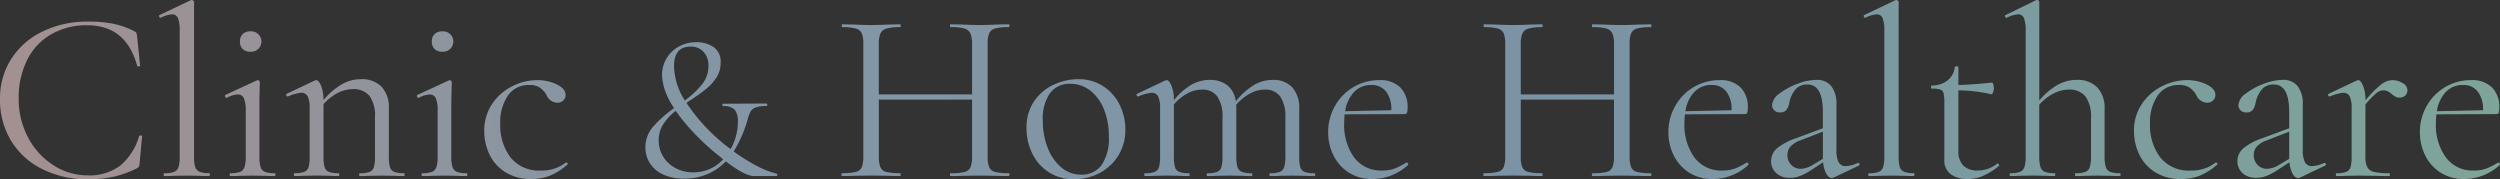 <svg xmlns="http://www.w3.org/2000/svg" width="349.975" height="25.092" viewBox="0 0 349.975 25.092"><rect x="0" y="0" width="349.975" height="25.092" fill="#333333" stroke="none"/><defs><linearGradient id="a" y1=".727" x2="1" y2=".721" gradientUnits="objectBoundingBox"><stop offset="0" stop-color="#baffb1"/><stop offset="0" stop-color="#ffd9d9"/><stop offset=".251" stop-color="#c6e6ff"/><stop offset=".621" stop-color="#b4dfff"/><stop offset="1" stop-color="#b9ffe9"/></linearGradient></defs><path data-name="Path 162010" d="M145.83 30.088a6.431 6.431 0 01-2.329-2.617 7.983 7.983 0 01-.815-3.587 6.438 6.438 0 011.07-3.757 6.641 6.641 0 012.754-2.312 8.183 8.183 0 013.417-.765 6.219 6.219 0 013.5.986 6.533 6.533 0 012.295 2.6 7.607 7.607 0 01.8 3.417 6.7 6.7 0 01-3.621 6.137 7.594 7.594 0 01-3.587.867 6.318 6.318 0 01-3.484-.969zm.136-11.066a6.219 6.219 0 00-1 3.808 10.337 10.337 0 00.68 3.808 6.668 6.668 0 001.9 2.754 4.185 4.185 0 002.754 1.02 3.434 3.434 0 002.89-1.326 6.674 6.674 0 001.02-4.08 9.7 9.7 0 00-.7-3.775 6.2 6.2 0 00-1.921-2.6 4.472 4.472 0 00-2.787-.935 3.353 3.353 0 00-2.836 1.325zM4.917 29.646a10.575 10.575 0 01-4.37-3.961 10.962 10.962 0 01-1.563-5.848 10.181 10.181 0 011.6-5.661 10.675 10.675 0 014.4-3.825 14.27 14.27 0 016.306-1.36 18 18 0 013.6.306 11.677 11.677 0 012.924 1.054c.158.091.249.17.272.238a4.567 4.567 0 01.1.51l.408 4.046q0 .1-.186.119c-.125.012-.2-.017-.221-.085Q16.63 9.5 11.19 9.5a9.87 9.87 0 00-5.032 1.26 8.51 8.51 0 00-3.366 3.587A11.762 11.762 0 001.6 19.769a11.373 11.373 0 001.309 5.423 10.217 10.217 0 003.536 3.893 8.8 8.8 0 004.845 1.428 7.12 7.12 0 004.523-1.36 8.46 8.46 0 002.651-4.148c0-.046.057-.068.17-.068.159 0 .239.034.239.1l-.34 3.74a1.358 1.358 0 01-.1.51 1.013 1.013 0 01-.273.238 15.235 15.235 0 01-3.315 1.19 16.649 16.649 0 01-3.553.34 13.983 13.983 0 01-6.375-1.409zm335.682.459a5.984 5.984 0 01-2.125-2.414 7.178 7.178 0 01-.731-3.2 7.366 7.366 0 01.951-3.689 7.074 7.074 0 016.223-3.621 3.96 3.96 0 012.924 1.02 3.863 3.863 0 011.02 2.856 1.931 1.931 0 01-.086.68.3.3 0 01-.289.2l-8.432.033q-.067.749-.068 1.224A7.715 7.715 0 00341.381 28a4.626 4.626 0 003.91 1.836 5.043 5.043 0 001.751-.272 9.2 9.2 0 001.649-.851h.034a.238.238 0 01.187.12.179.179 0 01.016.22 7.346 7.346 0 01-4.964 1.972 5.984 5.984 0 01-3.364-.92zm.782-11.271a4.987 4.987 0 00-1.258 2.7l6.46-.136a4.038 4.038 0 00-.748-2.635 2.512 2.512 0 00-2.04-.9 3.24 3.24 0 00-2.414.971zm-40.732 11.22a5.928 5.928 0 01-2.21-2.5 7.546 7.546 0 01-.715-3.23 6.621 6.621 0 011.088-3.791 7.3 7.3 0 012.805-2.482 7.725 7.725 0 013.519-.867 6.244 6.244 0 012.737.595q1.241.6 1.241 1.479a1.045 1.045 0 01-.323.765 1.169 1.169 0 01-.867.323 1.709 1.709 0 01-1.5-1.122 3.484 3.484 0 00-.951-1.02 2.633 2.633 0 00-1.462-.34 3.466 3.466 0 00-2.975 1.48 6.609 6.609 0 00-1.071 3.961A7.416 7.416 0 00301.4 28a5.092 5.092 0 004.284 1.836 5.352 5.352 0 003.469-1.122h.033a.243.243 0 01.187.1c.057.067.062.124.017.17a8.545 8.545 0 01-2.4 1.547 6.906 6.906 0 01-2.635.492 6.686 6.686 0 01-3.706-.968zm-28.56.323a2.436 2.436 0 01-.918-2.142v-7.99a4.64 4.64 0 00-.119-1.258.72.72 0 00-.46-.493 3.905 3.905 0 00-1.156-.119c-.091 0-.136-.074-.136-.221s.045-.22.136-.22a3.522 3.522 0 002.21-.731 2.714 2.714 0 00.986-1.853c0-.068.091-.1.272-.1.159 0 .238.034.238.1v2.515q1.7-.034 4.726-.339c.045 0 .1.085.153.255a1.766 1.766 0 01.085.561 1.472 1.472 0 01-.119.562q-.119.289-.255.255a21.058 21.058 0 00-4.59-.545v8.466a2.781 2.781 0 00.7 2.074 2.735 2.735 0 001.989.68 4.323 4.323 0 002.721-.952l.068-.033a.219.219 0 01.2.153c.045.1.034.176-.034.221a9.776 9.776 0 01-2.261 1.394 5.5 5.5 0 01-2.092.408 3.986 3.986 0 01-2.344-.647zm-36.689-.272a6 6 0 01-2.125-2.414 7.189 7.189 0 01-.731-3.2 7.367 7.367 0 01.952-3.689 7.074 7.074 0 016.222-3.621 3.957 3.957 0 012.924 1.02 3.859 3.859 0 011.02 2.856 1.935 1.935 0 01-.085.68.3.3 0 01-.289.2l-8.432.033q-.068.749-.068 1.224A7.72 7.72 0 00236.184 28a4.628 4.628 0 003.91 1.836 5.037 5.037 0 001.751-.272 9.172 9.172 0 001.65-.851h.033a.237.237 0 01.187.12.181.181 0 01.017.22 7.348 7.348 0 01-4.964 1.972 5.986 5.986 0 01-3.368-.92zm.782-11.271a4.98 4.98 0 00-1.257 2.7l6.459-.136a4.038 4.038 0 00-.748-2.635 2.51 2.51 0 00-2.039-.9 3.243 3.243 0 00-2.413.971zm-48.413 11.271a5.984 5.984 0 01-2.125-2.414 7.177 7.177 0 01-.731-3.2 7.366 7.366 0 01.951-3.689 7.074 7.074 0 016.223-3.621 3.957 3.957 0 012.923 1.02 3.86 3.86 0 011.021 2.856 1.931 1.931 0 01-.086.68.3.3 0 01-.289.2l-8.432.033q-.067.749-.068 1.224A7.714 7.714 0 00188.551 28a4.625 4.625 0 003.91 1.836 5.043 5.043 0 001.751-.272 9.2 9.2 0 001.649-.851h.034a.238.238 0 01.187.12.18.18 0 01.016.22 7.346 7.346 0 01-4.964 1.972 5.982 5.982 0 01-3.365-.92zm.782-11.271a4.987 4.987 0 00-1.258 2.7l6.46-.136a4.038 4.038 0 00-.748-2.635 2.512 2.512 0 00-2.04-.9 3.24 3.24 0 00-2.414.971zM69.7 30.055a5.935 5.935 0 01-2.21-2.5 7.546 7.546 0 01-.714-3.23 6.627 6.627 0 011.087-3.791 7.3 7.3 0 012.805-2.482 7.725 7.725 0 013.519-.867 6.244 6.244 0 012.737.595q1.242.6 1.241 1.479a1.042 1.042 0 01-.323.765 1.168 1.168 0 01-.867.323 1.708 1.708 0 01-1.5-1.122 3.486 3.486 0 00-.952-1.02 2.631 2.631 0 00-1.463-.34 3.466 3.466 0 00-2.974 1.48 6.616 6.616 0 00-1.071 3.961A7.416 7.416 0 0070.452 28a5.09 5.09 0 004.284 1.836 5.35 5.35 0 003.464-1.125h.034a.244.244 0 01.187.1c.056.067.062.124.016.17a8.531 8.531 0 01-2.4 1.547 6.906 6.906 0 01-2.635.492 6.688 6.688 0 01-3.702-.965zm22.031.3a4.285 4.285 0 01-1.8-1.595 4.035 4.035 0 01-.595-2.117 4.367 4.367 0 011.03-2.886 16.931 16.931 0 012.978-2.657 11.861 11.861 0 01-.841-1.45 7.957 7.957 0 01-.841-3.161 4.545 4.545 0 01.609-2.306 4.473 4.473 0 011.711-1.683 4.973 4.973 0 012.494-.624 4.213 4.213 0 012.392.668 2.449 2.449 0 011 2.2 3.733 3.733 0 01-.565 2.03 6.582 6.582 0 01-1.392 1.58q-.826.682-2.218 1.609-.2.116-.609.407a25.775 25.775 0 006.178 6.467 7.723 7.723 0 001.015-3.915 2.46 2.46 0 00-.421-1.566 2.034 2.034 0 00-1.638-.522c-.059 0-.092-.058-.1-.174s.024-.175.1-.175l6.061-.029c.077 0 .116.058.116.175s-.039.174-.116.174A4.4 4.4 0 00104.8 21a1.368 1.368 0 00-.7.508 4.178 4.178 0 00-.407 1.015 17.45 17.45 0 01-2 4.64 24.7 24.7 0 003.307 2.06 11.375 11.375 0 002.7 1.044c.077.02.112.083.1.189s-.043.159-.1.159h-3.132q-1.305 0-3.973-2.059a7.852 7.852 0 01-5.858 2.407 6.612 6.612 0 01-3.003-.609zm.086-6.974a4.167 4.167 0 00-.623 2.247 4.265 4.265 0 00.623 2.247 4.406 4.406 0 001.744 1.625 5.185 5.185 0 002.479.595 5.565 5.565 0 004.176-1.827l-.522-.435a32.525 32.525 0 01-3.35-3.031 27.849 27.849 0 01-2.769-3.32 7.594 7.594 0 00-1.754 1.898zm1.523-8.135a9.383 9.383 0 001.508 4.785 12.428 12.428 0 002.45-2.306 4.019 4.019 0 00.856-2.508 2.8 2.8 0 00-.681-2 2.407 2.407 0 00-1.841-.725q-2.288-.002-2.288 2.753zm226.587 15.046a4.107 4.107 0 01-.442-1.615l-1.768 1.156a7.964 7.964 0 01-1.5.782 3.905 3.905 0 01-1.36.238 2.723 2.723 0 01-1.955-.662 2.225 2.225 0 01-.7-1.683 2.325 2.325 0 01.816-1.769 8.221 8.221 0 012.686-1.427l3.74-1.394v-2.313q0-3.808-2.142-3.808a2.081 2.081 0 00-1.75.765 4.187 4.187 0 00-.8 1.75 2.441 2.441 0 01-.374 1 1.039 1.039 0 01-.918.391 1.089 1.089 0 01-.832-.306 1.006 1.006 0 01-.289-.714 2.2 2.2 0 011.054-1.632 9.453 9.453 0 012.516-1.361 7.636 7.636 0 012.618-.544 2.547 2.547 0 012.108.884 3.976 3.976 0 01.715 2.551v6.358a3.7 3.7 0 00.306 1.734 1.075 1.075 0 001.02.544 4.443 4.443 0 001.666-.442h.068a.167.167 0 01.17.153.181.181 0 01-.1.221l-3.5 1.666a.606.606 0 01-.272.067q-.441.005-.781-.59zm-3.638-4.675a3.475 3.475 0 00-1.377.867 1.737 1.737 0 00-.425 1.173 1.935 1.935 0 00.527 1.377 1.8 1.8 0 001.377.562 3.441 3.441 0 001.632-.545l1.428-.85v-3.807zm-61.642 4.675a4.092 4.092 0 01-.442-1.615l-1.768 1.156a7.992 7.992 0 01-1.5.782 3.909 3.909 0 01-1.36.238 2.722 2.722 0 01-1.955-.662 2.221 2.221 0 01-.7-1.683 2.322 2.322 0 01.816-1.769 8.214 8.214 0 012.686-1.427l3.74-1.394v-2.313q0-3.808-2.142-3.808a2.083 2.083 0 00-1.751.765 4.21 4.21 0 00-.8 1.75 2.441 2.441 0 01-.374 1 1.041 1.041 0 01-.918.391 1.091 1.091 0 01-.833-.306 1.006 1.006 0 01-.289-.714 2.2 2.2 0 011.054-1.632 9.472 9.472 0 012.516-1.361 7.636 7.636 0 012.618-.544 2.549 2.549 0 012.108.884 3.975 3.975 0 01.714 2.551v6.358a3.708 3.708 0 00.306 1.734 1.077 1.077 0 001.021.544 4.451 4.451 0 001.666-.442h.068a.166.166 0 01.17.153.18.18 0 01-.1.221l-3.5 1.666a.609.609 0 01-.272.067q-.44.005-.779-.59zm-3.639-4.675a3.475 3.475 0 00-1.377.867 1.741 1.741 0 00-.425 1.173 1.932 1.932 0 00.527 1.377 1.8 1.8 0 001.377.562 3.441 3.441 0 001.632-.545l1.428-.85v-3.807zm80.682 4.963l-2.516-.034-1.87.034q-.443.034-1.224.034c-.068 0-.1-.068-.1-.2s.033-.2.1-.2a3.709 3.709 0 001.36-.187 1.024 1.024 0 00.595-.663 5.315 5.315 0 00.153-1.5v-6.735a3.763 3.763 0 00-.272-1.666.957.957 0 00-.918-.51 5.956 5.956 0 00-1.836.51h-.068a.192.192 0 01-.187-.153.164.164 0 01.086-.221l3.944-1.869.2-.034q.306 0 .646.782a5.081 5.081 0 01.339 2.006v.033a14.939 14.939 0 012.21-2.227 2.68 2.68 0 011.564-.595 2.732 2.732 0 011.427.408 1.165 1.165 0 01.68.986 1.05 1.05 0 01-.289.748 1.264 1.264 0 01-1.36.187 4.056 4.056 0 01-.527-.357 2.683 2.683 0 00-.578-.408 1.428 1.428 0 00-.646-.137 1.575 1.575 0 00-.935.374 12.521 12.521 0 00-1.547 1.6v7.276a3.31 3.31 0 00.256 1.5 1.417 1.417 0 00.935.663 8.659 8.659 0 002.108.187c.091 0 .136.067.136.2s-.045.2-.136.2q-1.083.003-1.729-.031zm-37.2 0l-1.836-.034-1.836.034q-.475.034-1.257.034c-.068 0-.1-.068-.1-.2s.034-.2.1-.2a3.712 3.712 0 001.36-.187 1.08 1.08 0 00.612-.68 4.824 4.824 0 00.17-1.479v-5.413a4.771 4.771 0 00-.765-2.974 2.827 2.827 0 00-2.363-.969 4.655 4.655 0 00-2.142.561 6.893 6.893 0 00-1.972 1.547v7.242a4.824 4.824 0 00.17 1.479 1.078 1.078 0 00.612.68 3.708 3.708 0 001.36.187c.068 0 .1.067.1.2s-.034.2-.1.2q-.782 0-1.258-.034l-1.836-.034-1.836.034c-.318.023-.736.034-1.258.034-.067 0-.1-.068-.1-.2s.034-.2.1-.2a3.709 3.709 0 001.36-.187 1.078 1.078 0 00.612-.68 4.825 4.825 0 00.17-1.479V10.283a4.768 4.768 0 00-.238-1.769.855.855 0 00-.85-.544 4.348 4.348 0 00-1.563.476h-.068q-.1 0-.17-.17c-.045-.113-.022-.181.068-.2l4.318-2.108h.1a.3.3 0 01.22.086.26.26 0 01.086.186v13.8a9.592 9.592 0 012.567-2.193 5.493 5.493 0 012.669-.7 3.835 3.835 0 012.89 1.054 4.23 4.23 0 011.02 3.06v6.6a4.824 4.824 0 00.17 1.479 1.08 1.08 0 00.612.68 3.709 3.709 0 001.36.187c.068 0 .1.067.1.2s-.033.2-.1.2q-.777.008-1.254-.026zm-28.832 0l-1.9-.034-1.836.034q-.475.034-1.292.034c-.068 0-.1-.068-.1-.2s.034-.2.1-.2a3.712 3.712 0 001.36-.187 1.08 1.08 0 00.612-.68 4.824 4.824 0 00.17-1.479V10.283a4.764 4.764 0 00-.238-1.769.855.855 0 00-.85-.544 4.351 4.351 0 00-1.564.476h-.068c-.068 0-.119-.057-.153-.17s-.016-.181.051-.2L264.3 6a.377.377 0 01.169-.034.367.367 0 01.187.086.235.235 0 01.119.186v21.623a5.111 5.111 0 00.154 1.462 1.076 1.076 0 00.595.68 3.418 3.418 0 001.36.2c.068 0 .1.067.1.2s-.034.2-.1.2q-.745.012-1.221-.022zm-37.264 0l-2.345-.034-2.516.034q-.578.034-1.6.034c-.068 0-.1-.068-.1-.2s.034-.2.1-.2a7.927 7.927 0 001.938-.17 1.2 1.2 0 00.833-.663 3.893 3.893 0 00.221-1.513v-7.963h-13.051v7.956a3.893 3.893 0 00.221 1.513 1.2 1.2 0 00.832.663 7.941 7.941 0 001.939.17c.045 0 .067.067.067.2s-.022.2-.067.2q-1.054 0-1.666-.034l-2.448-.034-2.346.034q-.612.034-1.7.034c-.045 0-.068-.068-.068-.2s.023-.2.068-.2a7.953 7.953 0 001.921-.17 1.211 1.211 0 00.85-.663 3.893 3.893 0 00.221-1.513V12.119a3.757 3.757 0 00-.221-1.5 1.262 1.262 0 00-.833-.663 7.077 7.077 0 00-1.9-.187c-.046 0-.068-.068-.068-.2s.022-.2.068-.2l1.733.034q1.428.068 2.279.068.985 0 2.481-.068l1.633-.034c.045 0 .067.068.067.2s-.022.2-.067.2a6.694 6.694 0 00-1.922.2 1.309 1.309 0 00-.85.7 3.9 3.9 0 00-.221 1.513v7h13.056v-7a3.9 3.9 0 00-.221-1.513 1.3 1.3 0 00-.833-.7 6.661 6.661 0 00-1.938-.2c-.068 0-.1-.068-.1-.2s.034-.2.1-.2l1.6.034q1.5.068 2.516.068.918 0 2.345-.068l1.666-.034c.068 0 .1.068.1.2s-.034.2-.1.2a7.077 7.077 0 00-1.9.187 1.262 1.262 0 00-.833.663 3.776 3.776 0 00-.221 1.5v15.742a3.913 3.913 0 00.221 1.513 1.2 1.2 0 00.833.663 7.732 7.732 0 001.9.17c.068 0 .1.067.1.2s-.034.2-.1.2q-1.057.008-1.668-.026zm-46.682 0l-1.836-.034-1.836.034q-.475.034-1.257.034c-.068 0-.1-.068-.1-.2s.034-.2.1-.2a3.712 3.712 0 001.36-.187 1.08 1.08 0 00.612-.68 4.824 4.824 0 00.17-1.479v-5.413a5.023 5.023 0 00-.715-2.974 2.563 2.563 0 00-2.21-.969 4.3 4.3 0 00-2.057.561 6.921 6.921 0 00-1.921 1.581 3.121 3.121 0 01.033.545v6.664a4.8 4.8 0 00.17 1.5 1.079 1.079 0 00.612.663 3.712 3.712 0 001.36.187c.068 0 .1.067.1.2s-.034.2-.1.2q-.782 0-1.257-.034l-1.836-.034-1.87.034q-.441.034-1.224.034c-.068 0-.1-.068-.1-.2s.033-.2.1-.2a3.708 3.708 0 001.36-.187 1.024 1.024 0 00.595-.663 5.28 5.28 0 00.153-1.5v-5.408a5.023 5.023 0 00-.714-2.974 2.526 2.526 0 00-2.176-.969 4.3 4.3 0 00-2.04.545 6.528 6.528 0 00-1.869 1.53v7.276a5.28 5.28 0 00.153 1.5 1.022 1.022 0 00.595.663 3.708 3.708 0 001.36.187c.068 0 .1.067.1.2s-.034.2-.1.2q-.782 0-1.224-.034l-1.836-.034-1.87.034q-.441.034-1.224.034c-.068 0-.1-.068-.1-.2s.033-.2.1-.2a3.708 3.708 0 001.36-.187 1.022 1.022 0 00.595-.663 5.28 5.28 0 00.153-1.5v-6.734a3.751 3.751 0 00-.272-1.666.955.955 0 00-.918-.51 5.956 5.956 0 00-1.836.51h-.068a.191.191 0 01-.186-.153.163.163 0 01.085-.221l3.944-1.869.2-.034q.306 0 .646.782a5.064 5.064 0 01.34 2.006v.033a8.787 8.787 0 012.448-2.175 5.176 5.176 0 012.55-.68 3.9 3.9 0 012.482.748 3.4 3.4 0 011.19 2.244 9.668 9.668 0 012.516-2.261 5.146 5.146 0 012.618-.731 3.608 3.608 0 012.771 1.037 4.356 4.356 0 01.969 3.077v6.6a5.314 5.314 0 00.153 1.5 1.024 1.024 0 00.595.663 3.708 3.708 0 001.36.187c.091 0 .136.067.136.2s-.045.2-.136.2q-.775-.001-1.252-.035zm-43.179 0l-2.346-.034-2.516.034q-.578.034-1.6.034c-.068 0-.1-.068-.1-.2s.034-.2.1-.2a7.927 7.927 0 001.938-.17 1.2 1.2 0 00.833-.663 3.913 3.913 0 00.221-1.513v-7.963h-13.05v7.956a3.9 3.9 0 00.221 1.513 1.2 1.2 0 00.833.663 7.927 7.927 0 001.938.17c.045 0 .068.067.068.2s-.023.2-.068.2q-1.054 0-1.666-.034l-2.448-.034-2.346.034q-.612.034-1.7.034c-.045 0-.067-.068-.067-.2s.022-.2.067-.2a7.966 7.966 0 001.922-.17 1.208 1.208 0 00.85-.663 3.893 3.893 0 00.221-1.513V12.119a3.757 3.757 0 00-.221-1.5 1.26 1.26 0 00-.832-.663 7.089 7.089 0 00-1.9-.187c-.045 0-.067-.068-.067-.2s.022-.2.067-.2l1.734.034q1.428.068 2.278.068.986 0 2.482-.068L125 9.365c.045 0 .068.068.068.2s-.023.2-.068.2a6.687 6.687 0 00-1.921.2 1.31 1.31 0 00-.85.7 3.9 3.9 0 00-.221 1.513v7h13.055v-7a3.919 3.919 0 00-.221-1.513 1.306 1.306 0 00-.833-.7 6.661 6.661 0 00-1.938-.2c-.068 0-.1-.068-.1-.2s.034-.2.1-.2l1.6.034q1.5.068 2.516.068.918 0 2.346-.068l1.666-.034c.068 0 .1.068.1.2s-.034.2-.1.2a7.089 7.089 0 00-1.9.187 1.26 1.26 0 00-.833.663 3.757 3.757 0 00-.221 1.5v15.746a3.893 3.893 0 00.221 1.513 1.2 1.2 0 00.833.663 7.745 7.745 0 001.9.17c.068 0 .1.067.1.2s-.034.2-.1.2q-1.05.008-1.662-.026zm-75.5 0l-1.833-.033-1.836.034q-.477.034-1.292.034c-.045 0-.068-.068-.068-.2s.022-.2.068-.2a3.859 3.859 0 001.378-.187 1.073 1.073 0 00.628-.68 4.824 4.824 0 00.17-1.479V21.5A4.468 4.468 0 0060 19.735a.886.886 0 00-.867-.544 3.506 3.506 0 00-1.53.476h-.034c-.091 0-.158-.057-.2-.17s-.034-.193.034-.239l4.42-2.039.136-.034a.294.294 0 01.17.085.241.241 0 01.1.187q0 .238-.033 1.36t-.034 2.652v6.392a4.8 4.8 0 00.17 1.5 1.077 1.077 0 00.612.663 3.709 3.709 0 001.36.187c.068 0 .1.067.1.2s-.034.2-.1.2q-.788.004-1.264-.03zm-8.738 0l-1.836-.034-1.87.034q-.441.034-1.224.034c-.067 0-.1-.068-.1-.2s.034-.2.1-.2a3.709 3.709 0 001.36-.187 1.025 1.025 0 00.6-.663 5.314 5.314 0 00.153-1.5v-5.511a4.7 4.7 0 00-.765-2.958 2.851 2.851 0 00-2.363-.951 4.543 4.543 0 00-2.123.556 6.956 6.956 0 00-1.955 1.547v7.31a5.28 5.28 0 00.153 1.5 1.022 1.022 0 00.595.663 3.709 3.709 0 001.36.187c.068 0 .1.067.1.2s-.034.2-.1.2q-.782 0-1.224-.034l-1.836-.034-1.87.034q-.441.034-1.224.034c-.068 0-.1-.068-.1-.2s.034-.2.1-.2a3.709 3.709 0 001.36-.187 1.022 1.022 0 00.595-.663 5.28 5.28 0 00.153-1.5v-6.728a3.75 3.75 0 00-.272-1.666.955.955 0 00-.918-.51 5.956 5.956 0 00-1.836.51h-.068a.191.191 0 01-.187-.153.163.163 0 01.085-.221l3.944-1.869.2-.034q.306 0 .646.782a5.064 5.064 0 01.34 2.006 9.86 9.86 0 012.567-2.21 5.322 5.322 0 012.635-.714 3.883 3.883 0 012.93 1.05 4.281 4.281 0 011.02 3.094v6.664a5.314 5.314 0 00.153 1.5 1.024 1.024 0 00.595.663 3.709 3.709 0 001.36.187c.068 0 .1.067.1.2s-.033.2-.1.2q-.784.007-1.228-.027zm-18.122 0l-1.836-.034-1.836.034q-.477.034-1.292.034c-.045 0-.068-.068-.068-.2s.023-.2.068-.2a3.857 3.857 0 001.377-.187 1.074 1.074 0 00.629-.68 4.824 4.824 0 00.17-1.479V21.5a4.465 4.465 0 00-.256-1.768.885.885 0 00-.867-.544 3.51 3.51 0 00-1.53.476h-.034c-.09 0-.158-.057-.2-.17s-.034-.193.034-.239l4.42-2.039.136-.034a.3.3 0 01.17.085.244.244 0 01.1.187q0 .238-.034 1.36t-.024 2.655v6.392a4.8 4.8 0 00.17 1.5 1.079 1.079 0 00.612.663 3.712 3.712 0 001.36.187c.068 0 .1.067.1.2s-.034.2-.1.2q-.786.004-1.262-.03zm-9.147 0l-1.9-.034-1.836.034q-.477.034-1.292.034c-.067 0-.1-.068-.1-.2s.034-.2.1-.2a3.709 3.709 0 001.36-.187 1.078 1.078 0 00.612-.68 4.824 4.824 0 00.17-1.479V10.283a4.767 4.767 0 00-.238-1.769.855.855 0 00-.851-.544 4.348 4.348 0 00-1.563.476h-.068c-.068 0-.119-.057-.153-.17s-.017-.181.051-.2L25.673 6a.384.384 0 01.17-.034.367.367 0 01.187.086.235.235 0 01.119.186v21.623a5.151 5.151 0 00.153 1.462A1.078 1.078 0 0026.9 30a3.421 3.421 0 001.36.2c.068 0 .1.067.1.2s-.034.2-.1.2q-.751.015-1.227-.019zm32.801-17.747a1.387 1.387 0 01-.391-1.054 1.387 1.387 0 01.391-1.054 1.536 1.536 0 011.105-.374 1.431 1.431 0 110 2.857 1.536 1.536 0 01-1.105-.375zm-26.86 0a1.388 1.388 0 01-.391-1.054 1.388 1.388 0 01.391-1.054 1.532 1.532 0 011.1-.374 1.431 1.431 0 110 2.857 1.532 1.532 0 01-1.1-.375z" transform="translate(1.016 -5.965)" opacity=".556" fill="url(#a)"/></svg>